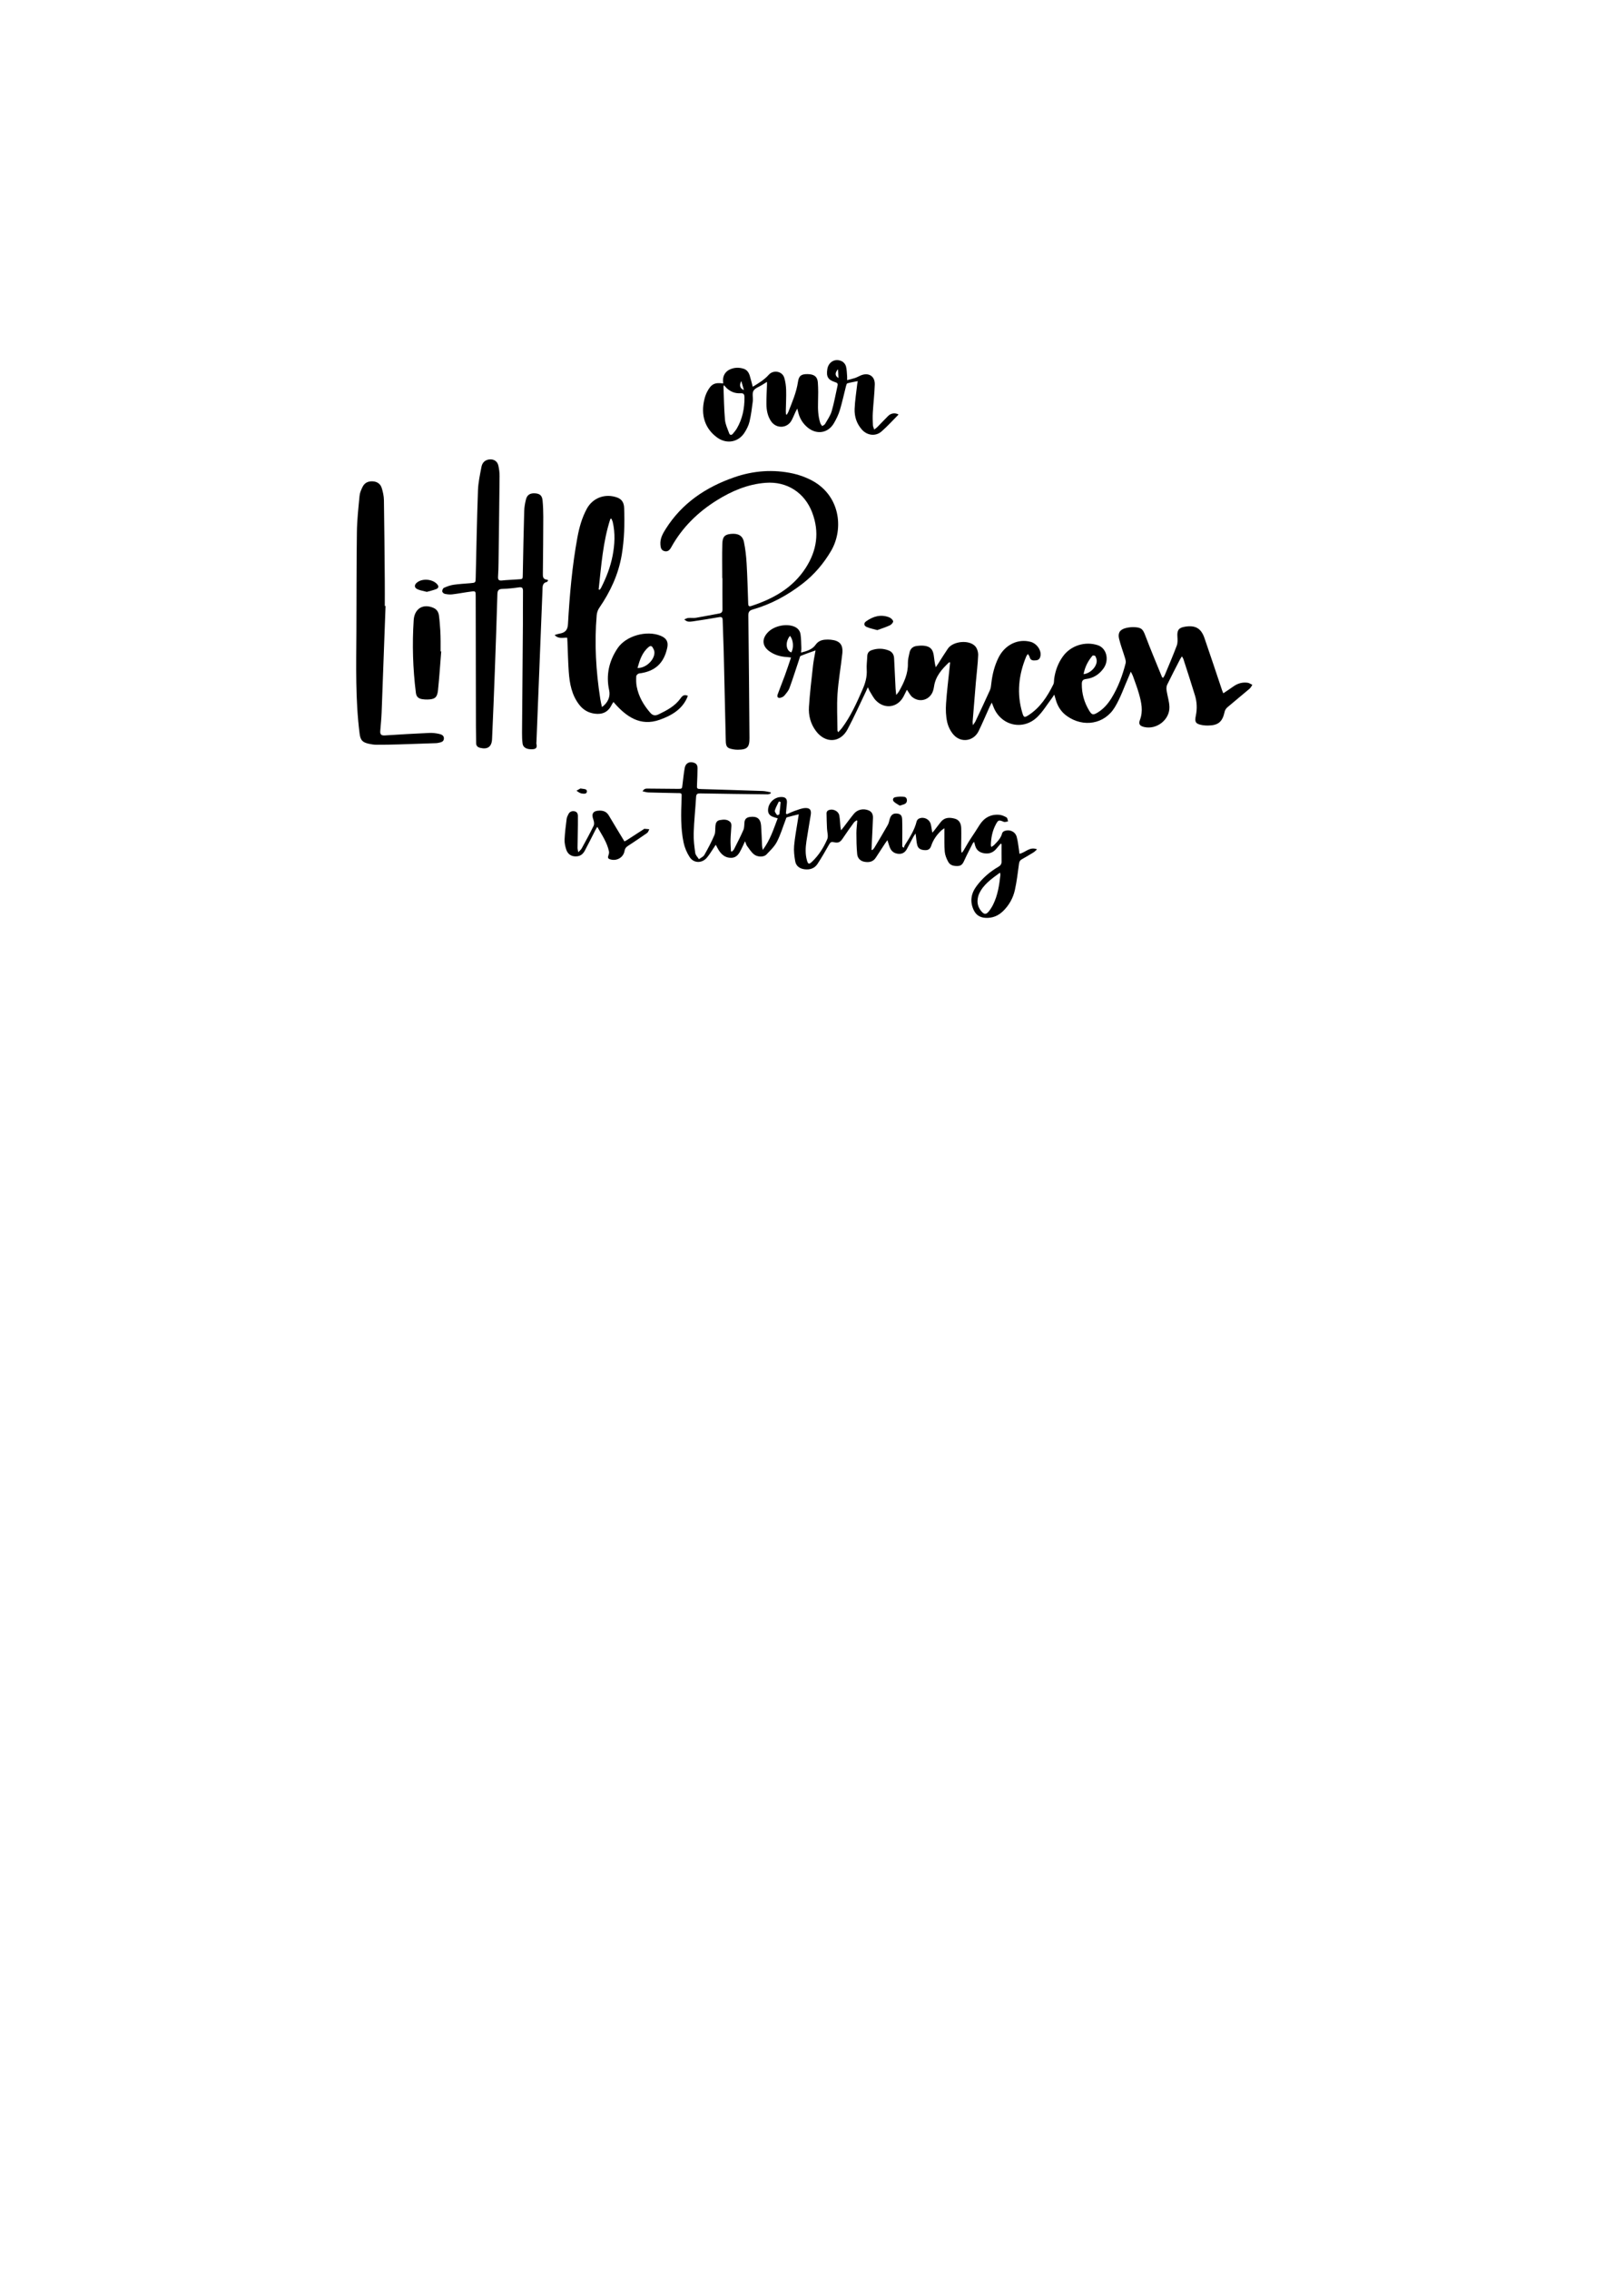 <?xml version="1.0" encoding="utf-8"?>
<!-- Generator: Adobe Illustrator 16.0.0, SVG Export Plug-In . SVG Version: 6.00 Build 0)  -->
<!DOCTYPE svg PUBLIC "-//W3C//DTD SVG 1.1 Tiny//EN" "http://www.w3.org/Graphics/SVG/1.1/DTD/svg11-tiny.dtd">
<svg version="1.1" baseProfile="tiny" id="圖層_1"
	 xmlns="http://www.w3.org/2000/svg" xmlns:xlink="http://www.w3.org/1999/xlink" x="0px" y="0px" width="301.139px"
	 height="420.75px" viewBox="0 0 301.139 420.75" xml:space="preserve">
<g>
	<path d="M159.054,70.639c-0.702,0.143-1.328,0.242-1.932,0.416c-0.126,0.036-0.204,0.339-0.253,0.534
		c-0.383,1.484-0.697,2.988-1.143,4.455c-0.252,0.826-0.646,1.628-1.082,2.379c-1.092,1.884-3.209,2.209-4.9,0.804
		c-0.866-0.719-1.429-1.628-1.705-2.717c-0.051-0.201-0.104-0.399-0.205-0.782c-0.166,0.32-0.255,0.477-0.331,0.638
		c-0.236,0.511-0.443,1.037-0.707,1.534c-0.804,1.52-2.844,1.612-3.817,0.18c-0.646-0.953-0.847-2.047-0.861-3.164
		c-0.016-1.182,0.066-2.365,0.104-3.549c0.005-0.15,0.001-0.303,0.001-0.583c-0.344,0.213-0.626,0.383-0.905,0.561
		c-0.556,0.354-1.315,0.591-1.602,1.098c-0.287,0.507-0.042,1.288-0.125,1.939c-0.16,1.268-0.316,2.544-0.611,3.784
		c-0.172,0.72-0.536,1.422-0.94,2.05c-1.146,1.773-3.316,2.132-5.037,0.894c-2.27-1.635-3.117-4.167-2.373-7.15
		c0.117-0.469,0.279-0.938,0.504-1.361c0.75-1.424,1.399-1.745,2.97-1.524c-0.009-0.137-0.017-0.268-0.025-0.396
		c-0.082-0.978,0.392-1.813,1.281-2.211c0.814-0.363,1.656-0.391,2.505-0.129c0.64,0.197,0.976,0.691,1.161,1.288
		c0.198,0.643,0.354,1.298,0.559,2.059c1.104-0.667,2.146-1.294,2.963-2.218c0.842-0.951,2.493-0.692,2.874,0.534
		c0.227,0.73,0.33,1.521,0.353,2.29c0.037,1.279-0.037,2.563-0.059,3.845c-0.005,0.223,0.018,0.446,0.029,0.67
		c0.051,0.016,0.103,0.032,0.153,0.048c0.097-0.165,0.215-0.321,0.284-0.498c0.709-1.825,1.502-3.62,1.789-5.587
		c0.166-1.132,0.622-1.447,1.802-1.427c1.188,0.021,1.801,0.459,1.881,1.539c0.088,1.198,0.072,2.406,0.037,3.607
		c-0.04,1.331,0.001,2.645,0.414,3.92c0.066,0.205,0.234,0.378,0.356,0.565c0.182-0.131,0.433-0.222,0.534-0.398
		c0.441-0.771,0.979-1.526,1.227-2.362c0.456-1.56,0.731-3.174,1.09-4.762c0.087-0.381-0.099-0.503-0.426-0.61
		c-1.352-0.439-1.691-1.008-1.479-2.401c0.212-1.381,1.47-2.088,2.726-1.467c0.322,0.16,0.633,0.556,0.73,0.902
		c0.165,0.587,0.16,1.222,0.217,1.84c0.018,0.204,0.002,0.413,0.002,0.741c0.542-0.142,1.009-0.24,1.458-0.392
		c0.365-0.124,0.705-0.322,1.063-0.475c1.451-0.612,2.656,0.119,2.608,1.675c-0.056,1.744-0.265,3.483-0.368,5.227
		c-0.046,0.771-0.016,1.547,0.017,2.319c0.011,0.235,0.141,0.467,0.249,0.805c0.246-0.194,0.435-0.314,0.585-0.468
		c0.669-0.678,1.316-1.376,1.992-2.046c0.534-0.53,1.292-0.629,1.94-0.272c-1.054,1.058-2.048,2.166-3.161,3.141
		c-1.085,0.952-2.637,0.765-3.613-0.312c-0.991-1.093-1.431-2.43-1.379-3.859c0.056-1.525,0.308-3.042,0.479-4.561
		C158.965,71.07,159.005,70.908,159.054,70.639z M134.239,71.388c-0.048,0.173-0.086,0.242-0.082,0.311
		c0.079,2.035,0.098,4.077,0.276,6.104c0.074,0.845,0.469,1.667,0.766,2.484c0.137,0.381,0.432,0.433,0.707,0.097
		c0.258-0.315,0.529-0.626,0.732-0.975c1.034-1.777,1.426-3.713,1.409-5.756c-0.006-0.566-0.148-0.8-0.757-0.763
		c-0.949,0.058-1.796-0.265-2.504-0.912C134.608,71.816,134.457,71.626,134.239,71.388z M155.479,70.062
		c-0.026-0.54-0.055-1.079-0.082-1.618C154.786,69.078,154.805,69.693,155.479,70.062z M137.939,72.292
		c-0.179-0.622-0.33-1.146-0.479-1.668C137.037,71.413,137.217,72.024,137.939,72.292z"/>
	<g>
		<g>
			<g>
				<path d="M148.537,120.959c1.122-0.279,2.089-0.586,2.697-1.445c0.451-0.638,1.034-0.884,1.746-0.946
					c0.354-0.031,0.715-0.031,1.068,0.005c1.664,0.165,2.32,0.912,2.141,2.573c-0.271,2.504-0.724,4.993-0.891,7.503
					c-0.149,2.239-0.019,4.498-0.007,6.748c0.001,0.061,0.047,0.121,0.13,0.326c0.27-0.298,0.513-0.525,0.709-0.788
					c1.624-2.185,2.726-4.646,3.807-7.122c0.516-1.18,0.862-2.363,0.78-3.677c-0.054-0.841,0.072-1.69,0.101-2.537
					c0.02-0.569,0.316-0.919,0.826-1.092c1.052-0.356,2.105-0.345,3.144,0.058c0.651,0.253,0.972,0.759,1.006,1.445
					c0.095,1.869,0.178,3.739,0.272,5.609c0.018,0.328,0.066,0.654,0.123,1.199c0.254-0.33,0.414-0.49,0.521-0.681
					c0.914-1.622,1.697-3.274,1.641-5.218c-0.018-0.655,0.166-1.323,0.306-1.975c0.144-0.676,0.587-1.108,1.275-1.203
					c0.48-0.065,0.981-0.108,1.458-0.046c1.087,0.142,1.567,0.62,1.746,1.715c0.119,0.734,0.16,1.48,0.383,2.264
					c0.145-0.21,0.291-0.419,0.43-0.633c0.604-0.938,1.185-1.891,1.813-2.81c0.955-1.399,3.937-1.699,5.075-0.445
					c0.358,0.395,0.564,1.092,0.544,1.642c-0.064,1.667-0.282,3.328-0.424,4.994c-0.208,2.443-0.404,4.888-0.601,7.333
					c-0.012,0.144,0.021,0.293,0.051,0.66c0.233-0.349,0.386-0.522,0.479-0.724c0.902-1.915,1.809-3.831,2.677-5.762
					c0.168-0.374,0.208-0.816,0.254-1.233c0.186-1.677,0.586-3.292,1.34-4.807c1.188-2.388,3.625-3.566,5.981-2.912
					c1.063,0.294,1.903,1.415,1.815,2.436c-0.043,0.512-0.244,0.921-0.817,0.979c-0.522,0.053-1.048,0.086-1.212-0.616
					c-0.041-0.176-0.186-0.327-0.325-0.562c-0.14,0.209-0.245,0.322-0.301,0.458c-1.417,3.403-1.795,6.88-0.727,10.457
					c0.259,0.864,0.387,0.924,1.145,0.434c2.156-1.396,3.496-3.464,4.604-5.703c0.159-0.32,0.109-0.743,0.165-1.117
					c0.221-1.479,0.726-2.852,1.604-4.068c1.452-2.02,4.123-2.866,6.489-2.079c1.621,0.54,2.166,2.743,1.038,4.309
					c-0.793,1.099-1.868,1.795-3.225,1.951c-0.6,0.069-0.782,0.339-0.789,0.901c-0.021,1.79,0.443,3.443,1.368,4.962
					c0.497,0.815,0.737,0.855,1.563,0.354c1.094-0.664,1.908-1.603,2.571-2.677c1.238-2.013,2.048-4.205,2.627-6.483
					c0.074-0.29-0.031-0.649-0.123-0.956c-0.357-1.193-0.813-2.361-1.099-3.569c-0.255-1.091,0.172-1.709,1.262-1.982
					c0.55-0.14,1.149-0.192,1.716-0.153c1.226,0.083,1.466,0.435,1.901,1.586c0.97,2.563,2.038,5.086,3.071,7.624
					c0.021,0.055,0.091,0.092,0.198,0.193c0.114-0.179,0.24-0.325,0.312-0.496c0.762-1.832,1.55-3.652,2.245-5.51
					c0.189-0.509,0.146-1.131,0.112-1.694c-0.071-1.157,0.244-1.604,1.383-1.791c1.924-0.317,2.996,0.26,3.629,2.082
					c1.119,3.222,2.183,6.462,3.271,9.694c0.055,0.16,0.127,0.315,0.226,0.562c0.663-0.446,1.278-0.839,1.869-1.265
					c0.8-0.574,1.685-0.821,2.648-0.69c0.305,0.042,0.583,0.256,0.873,0.392c-0.169,0.241-0.3,0.53-0.517,0.716
					c-1.359,1.155-2.748,2.277-4.103,3.437c-0.233,0.2-0.452,0.512-0.514,0.807c-0.401,1.896-1.194,2.571-3.137,2.58
					c-0.312,0.001-0.625-0.017-0.934-0.067c-1.313-0.217-1.533-0.537-1.269-1.81c0.259-1.25,0.199-2.497-0.167-3.706
					c-0.687-2.261-1.427-4.503-2.15-6.752c-0.044-0.137-0.142-0.259-0.27-0.484c-0.149,0.232-0.263,0.382-0.347,0.546
					c-0.804,1.566-1.623,3.127-2.39,4.712c-0.146,0.305-0.158,0.719-0.105,1.065c0.15,1.01,0.489,2.007,0.524,3.018
					c0.084,2.369-2.315,4.264-4.634,3.76c-0.841-0.184-1.136-0.53-0.834-1.323c0.63-1.66,0.269-3.255-0.179-4.844
					c-0.313-1.114-0.736-2.196-1.12-3.29c-0.078-0.22-0.206-0.423-0.396-0.807c-0.167,0.404-0.259,0.638-0.36,0.867
					c-0.851,1.909-1.521,3.928-2.592,5.704c-1.916,3.184-5.855,3.815-8.896,1.646c-1.043-0.745-1.697-1.749-2.048-2.967
					c-0.079-0.271-0.16-0.542-0.294-0.998c-0.223,0.333-0.338,0.526-0.475,0.704c-0.872,1.151-1.626,2.422-2.646,3.421
					c-2.684,2.631-6.826,1.627-8.168-1.889c-0.076-0.201-0.16-0.396-0.305-0.757c-0.183,0.354-0.297,0.558-0.394,0.77
					c-0.679,1.504-1.317,3.027-2.039,4.51c-0.906,1.866-3.231,2.248-4.632,0.691c-0.583-0.647-1.02-1.544-1.207-2.398
					c-0.241-1.091-0.277-2.262-0.203-3.384c0.144-2.201,0.424-4.393,0.648-6.588c0.034-0.348,0.073-0.694,0.109-1.032
					c-0.118-0.022-0.179-0.052-0.197-0.034c-1.326,1.249-2.514,2.586-2.79,4.491c-0.035,0.241-0.09,0.482-0.158,0.716
					c-0.507,1.719-2.439,2.368-3.854,1.244c-0.41-0.325-0.651-0.865-1.016-1.368c-0.203,0.405-0.402,0.814-0.611,1.22
					c-1.073,2.077-3.479,2.463-5.133,0.773c-0.47-0.481-0.773-1.13-1.142-1.71c-0.112-0.178-0.184-0.384-0.352-0.749
					c-0.177,0.386-0.279,0.615-0.387,0.84c-1.123,2.328-2.171,4.696-3.389,6.973c-1.356,2.538-4.119,2.628-5.857,0.294
					c-0.994-1.334-1.395-2.875-1.292-4.476c0.164-2.576,0.479-5.143,0.762-7.71c0.094-0.854,0.282-1.697,0.462-2.749
					c-1.035,0.373-1.907,0.664-2.756,1.017c-0.145,0.06-0.193,0.377-0.263,0.583c-0.603,1.793-1.168,3.6-1.816,5.376
					c-0.184,0.506-0.577,0.948-0.925,1.376c-0.157,0.192-0.424,0.338-0.669,0.407c-0.541,0.151-0.781-0.104-0.587-0.634
					c0.435-1.194,0.918-2.37,1.354-3.563c0.381-1.04,0.722-2.093,1.115-3.244c-0.368-0.043-0.598-0.081-0.831-0.095
					c-1.112-0.064-2.152-0.361-3.082-0.989c-1.428-0.964-1.578-2.308-0.404-3.559c1.107-1.185,3.309-1.687,4.834-1.118
					c0.691,0.258,1.14,0.764,1.243,1.455c0.129,0.851,0.118,1.724,0.155,2.587C148.61,120.364,148.568,120.581,148.537,120.959z
					 M200.93,124.954c1.265-0.127,2.467-1.393,2.436-2.484c-0.009-0.297-0.125-0.611-0.273-0.871
					c-0.055-0.096-0.445-0.143-0.511-0.066C201.755,122.508,201.178,123.608,200.93,124.954z M146.486,117.863
					c-0.918,1.107-0.772,2.713,0.241,3.065C147.225,120.101,147.121,118.584,146.486,117.863z"/>
				<path d="M133.922,107.156c0-2.116-0.043-4.234,0.017-6.35c0.038-1.325,0.458-1.73,1.565-1.844
					c1.357-0.137,2.197,0.3,2.447,1.506c0.27,1.303,0.417,2.642,0.495,3.972c0.146,2.448,0.202,4.899,0.29,7.352
					c0.016,0.368,0.026,0.708,0.553,0.537c4.1-1.337,7.735-3.355,10.136-7.102c2.051-3.2,2.553-6.594,1.185-10.217
					c-1.395-3.695-4.688-5.819-8.622-5.521c-3.335,0.253-6.305,1.519-9.098,3.265c-3.521,2.2-6.403,5.032-8.426,8.688
					c-0.283,0.51-0.638,0.886-1.276,0.709c-0.611-0.169-0.693-0.703-0.729-1.224c-0.078-1.109,0.436-2.019,1.004-2.915
					c3.012-4.76,7.422-7.703,12.62-9.521c3.572-1.25,7.279-1.543,11.008-0.714c1.057,0.235,2.104,0.613,3.08,1.086
					c5.635,2.732,6.372,9.113,3.918,13.274c-1.375,2.332-3.101,4.359-5.236,6.019c-2.791,2.166-5.853,3.835-9.261,4.813
					c-0.625,0.178-0.834,0.45-0.826,1.11c0.09,7.579,0.153,15.158,0.208,22.738c0.012,1.719-0.442,2.141-2.181,2.148
					c-0.266,0.002-0.535-0.022-0.796-0.067c-1.154-0.204-1.39-0.438-1.419-1.62c-0.138-5.549-0.248-11.098-0.384-16.647
					c-0.045-1.894-0.146-3.786-0.19-5.682c-0.014-0.521-0.19-0.641-0.693-0.553c-1.623,0.285-3.252,0.537-4.883,0.784
					c-0.306,0.047-0.633,0.068-0.931,0.009c-0.223-0.046-0.415-0.24-0.62-0.368c0.246-0.097,0.485-0.253,0.737-0.278
					c0.479-0.047,0.976,0.046,1.444-0.033c1.429-0.237,2.847-0.542,4.273-0.789c0.498-0.087,0.646-0.322,0.64-0.814
					c-0.025-1.917-0.009-3.833-0.009-5.751C133.948,107.156,133.935,107.156,133.922,107.156z"/>
				<path d="M162.675,116.794c-0.753-0.215-1.394-0.328-1.97-0.583c-0.54-0.239-0.569-0.715-0.104-1.046
					c1.299-0.919,2.714-1.351,4.271-0.746c0.312,0.121,0.678,0.44,0.745,0.732c0.048,0.201-0.322,0.625-0.598,0.753
					C164.247,116.262,163.428,116.516,162.675,116.794z"/>
			</g>
			<g>
				<path d="M101.651,107.557c-0.121,0.169-0.158,0.289-0.221,0.302c-0.896,0.193-0.811,0.881-0.837,1.559
					c-0.365,9.377-0.744,18.756-1.12,28.134c-0.003,0.09-0.032,0.183-0.014,0.267c0.125,0.558,0.125,0.992-0.639,1.051
					c-1.054,0.08-1.808-0.26-1.912-1.017c-0.091-0.659-0.112-1.332-0.107-2c0.048-6.732,0.112-13.465,0.163-20.198
					c0.016-2.028-0.015-4.059,0.014-6.086c0.008-0.599-0.162-0.783-0.771-0.696c-1.015,0.145-2.039,0.253-3.063,0.284
					c-0.701,0.021-0.891,0.302-0.911,0.966c-0.138,4.747-0.3,9.492-0.475,14.238c-0.155,4.21-0.326,8.42-0.514,12.629
					c-0.063,1.436-0.837,1.966-2.22,1.622c-0.476-0.12-0.729-0.376-0.732-0.884c-0.004-1.003-0.036-2.006-0.038-3.01
					c-0.018-8.071-0.029-16.141-0.044-24.212c-0.002-0.941-0.011-0.969-0.919-0.85c-1.146,0.148-2.281,0.374-3.426,0.51
					c-0.452,0.054-0.932,0.002-1.381-0.092c-0.195-0.039-0.47-0.292-0.482-0.464c-0.018-0.218,0.143-0.577,0.322-0.657
					c0.563-0.248,1.156-0.471,1.761-0.562c1.034-0.155,2.085-0.203,3.129-0.295c0.991-0.087,0.976-0.086,0.999-1.05
					c0.126-5.392,0.224-10.785,0.419-16.176c0.054-1.456,0.374-2.911,0.651-4.35c0.137-0.713,0.596-1.245,1.394-1.354
					c0.847-0.113,1.536,0.283,1.729,1.113c0.15,0.645,0.236,1.323,0.23,1.984c-0.048,5.328-0.122,10.655-0.192,15.982
					c-0.012,0.869-0.029,1.739-0.092,2.605c-0.041,0.579,0.118,0.814,0.743,0.744c0.906-0.104,1.822-0.119,2.733-0.192
					c1.185-0.093,1.096,0.086,1.119-1.172c0.072-3.832,0.147-7.667,0.258-11.499c0.021-0.729,0.149-1.466,0.33-2.175
					c0.215-0.855,0.799-1.188,1.727-1.113c0.865,0.068,1.267,0.422,1.353,1.356c0.093,0.997,0.132,2.002,0.13,3.004
					c-0.009,3.478-0.035,6.956-0.078,10.434c-0.007,0.592-0.035,1.119,0.737,1.206C101.485,107.453,101.564,107.516,101.651,107.557
					z"/>
				<path d="M111.619,131.053c1.131-0.798,1.589-1.974,1.341-3.089c-0.63-2.842-0.026-5.47,1.578-7.836
					c1.558-2.301,5.377-3.339,7.948-2.292c1.112,0.452,1.482,1.131,1.235,2.259c-0.633,2.884-2.281,4.364-5.215,4.731
					c-0.201,0.025-0.512,0.316-0.522,0.498c-0.036,0.639-0.038,1.299,0.08,1.926c0.354,1.866,1.284,3.447,2.521,4.869
					c0.454,0.521,0.919,0.588,1.536,0.291c1.557-0.751,3.069-1.541,4.103-3.008c0.292-0.415,0.661-0.748,1.327-0.423
					c-0.912,2.458-3.012,3.639-5.2,4.425c-3.633,1.308-6.286-0.586-8.601-3.289c-0.139,0.225-0.269,0.398-0.362,0.59
					c-0.639,1.295-1.704,1.758-3.09,1.581c-1.157-0.148-2.106-0.673-2.838-1.594c-1.446-1.819-1.841-3.982-1.998-6.204
					c-0.129-1.822-0.162-3.652-0.24-5.478c-0.01-0.261-0.029-0.52-0.044-0.805c-0.791-0.041-1.604,0.287-2.334-0.503
					c0.354-0.104,0.589-0.203,0.831-0.24c1.115-0.168,1.581-0.668,1.643-1.774c0.306-5.391,0.773-10.765,1.751-16.08
					c0.34-1.846,0.845-3.653,1.749-5.316c1.111-2.041,3.417-2.872,5.618-2.078c0.948,0.342,1.268,1.045,1.3,1.967
					c0.105,2.901,0.036,5.79-0.448,8.667c-0.61,3.616-2.112,6.834-4.173,9.831c-0.261,0.379-0.43,0.882-0.469,1.342
					c-0.445,5.204-0.142,10.38,0.664,15.532C111.382,130.026,111.5,130.492,111.619,131.053z M111.008,109.259
					c0.067,0.019,0.133,0.036,0.198,0.056c0.086-0.122,0.189-0.233,0.257-0.364c0.963-1.896,1.729-3.864,2.134-5.958
					c0.401-2.074,0.505-4.157,0.023-6.234c-0.05-0.213-0.159-0.411-0.24-0.616c-0.065,0.01-0.131,0.018-0.198,0.026
					C111.794,100.421,111.5,104.856,111.008,109.259z M118.213,123.813c1.601,0.064,3.271-1.614,3.132-3.002
					c-0.028-0.273-0.174-0.549-0.314-0.793c-0.177-0.307-0.431-0.353-0.722-0.115C119.084,120.907,118.637,122.304,118.213,123.813z
					"/>
				<path d="M71.493,112.322c-0.241,6.594-0.477,13.188-0.729,19.782c-0.044,1.133-0.165,2.265-0.252,3.398
					c-0.049,0.628,0.192,0.854,0.858,0.811c2.756-0.187,5.517-0.335,8.276-0.463c0.572-0.025,1.16,0.051,1.723,0.168
					c0.448,0.096,0.966,0.271,0.945,0.869c-0.022,0.646-0.591,0.699-1.063,0.81c-0.193,0.047-0.398,0.048-0.599,0.056
					c-2.223,0.078-4.444,0.162-6.668,0.227c-1.402,0.041-2.807,0.067-4.211,0.06c-0.485-0.002-0.978-0.088-1.454-0.197
					c-1.16-0.268-1.489-0.703-1.639-1.874c-0.802-6.306-0.625-12.64-0.594-18.97c0.03-6.132,0.006-12.264,0.092-18.395
					c0.031-2.243,0.282-4.487,0.497-6.726c0.052-0.558,0.304-1.117,0.555-1.632c0.369-0.756,1.032-1.071,1.873-1.028
					c0.827,0.042,1.435,0.465,1.675,1.218c0.234,0.733,0.401,1.521,0.413,2.286c0.081,4.992,0.116,9.987,0.158,14.98
					c0.015,1.539,0.002,3.077,0.002,4.615C71.4,112.319,71.446,112.321,71.493,112.322z"/>
				<path d="M81.816,120.747c-0.192,2.396-0.349,4.798-0.597,7.188c-0.144,1.365-0.6,1.699-1.974,1.723
					c-0.332,0.007-0.67-0.015-0.997-0.072c-0.652-0.113-1.041-0.435-1.133-1.177c-0.559-4.479-0.698-8.969-0.403-13.474
					c0.006-0.088,0.015-0.178,0.025-0.266c0.262-1.957,1.812-2.802,3.645-1.993c0.619,0.272,0.927,0.777,1.01,1.396
					c0.124,0.925,0.188,1.859,0.251,2.792c0.044,0.644,0.049,1.291,0.059,1.938c0.009,0.646,0.001,1.292,0.001,1.938
					C81.74,120.742,81.778,120.744,81.816,120.747z"/>
				<path d="M79.148,109.704c-0.61-0.163-1.193-0.247-1.711-0.475c-0.64-0.282-0.658-0.813-0.118-1.252
					c1.039-0.844,3.005-0.638,3.813,0.395c0.297,0.381,0.109,0.677-0.22,0.809C80.344,109.406,79.736,109.535,79.148,109.704z"/>
			</g>
		</g>
	</g>
	<g>
		<g>
			<path d="M138.149,155.927c-0.273,0.592-0.463,1.034-0.681,1.46c-0.402,0.791-0.806,1.585-1.87,1.611
				c-1.104,0.026-1.81-0.589-2.353-1.46c-0.17-0.275-0.309-0.57-0.518-0.959c-0.17,0.259-0.29,0.443-0.414,0.625
				c-0.418,0.607-0.786,1.259-1.269,1.808c-0.9,1.029-2.407,1.007-3.153-0.134c-0.529-0.806-0.935-1.761-1.133-2.704
				c-0.558-2.66-0.48-5.37-0.374-8.071c0.048-1.241,0.09-1.076-1.008-1.103c-1.708-0.041-3.419-0.063-5.127-0.117
				c-0.344-0.011-0.686-0.128-1.094-0.209c0.301-0.569,0.722-0.505,1.082-0.504c1.807,0.004,3.612,0.03,5.42,0.048
				c0.823,0.007,0.809,0.004,0.902-0.815c0.117-1.022,0.23-2.047,0.408-3.06c0.163-0.923,0.918-1.283,1.8-0.937
				c0.455,0.181,0.58,0.557,0.574,0.985c-0.013,0.951-0.032,1.903-0.085,2.854c-0.056,1.006-0.074,0.989,0.905,1.017
				c3.768,0.11,7.533,0.223,11.3,0.354c0.482,0.019,0.962,0.157,1.444,0.239c0.001,0.075,0.002,0.15,0.002,0.226
				c-0.183,0.054-0.363,0.156-0.546,0.154c-4.176-0.048-8.351-0.101-12.525-0.174c-0.501-0.009-0.728,0.106-0.759,0.661
				c-0.134,2.229-0.374,4.454-0.448,6.685c-0.041,1.231,0.119,2.478,0.293,3.703c0.059,0.407,0.445,0.767,0.682,1.148
				c0.343-0.26,0.811-0.451,1.006-0.795c0.682-1.193,1.323-2.415,1.863-3.675c0.217-0.509,0.129-1.147,0.189-1.726
				c0.054-0.518,0.23-0.956,0.819-1.056c0.703-0.118,1.417-0.183,1.962,0.391c0.148,0.154,0.185,0.468,0.175,0.707
				c-0.032,0.853-0.136,1.704-0.154,2.558c-0.016,0.707,0.049,1.415,0.078,2.122c0.067,0.019,0.136,0.036,0.203,0.054
				c0.127-0.146,0.292-0.273,0.376-0.44c0.591-1.18,1.204-2.352,1.727-3.563c0.186-0.426,0.148-0.95,0.198-1.432
				c0.066-0.627,0.435-0.907,1.032-0.982c1.308-0.166,1.958,0.325,2.055,1.646c0.088,1.221,0.115,2.444,0.177,3.666
				c0.012,0.217,0.068,0.433,0.129,0.804c1.391-1.85,2.005-3.863,2.769-5.857c-0.358-0.112-0.657-0.187-0.94-0.3
				c-0.536-0.214-0.85-0.598-0.847-1.2c0.008-1.309,1.098-2.419,2.405-2.451c0.849-0.021,1.174,0.334,1.085,1.176
				c-0.066,0.625-0.118,1.253-0.179,1.879c0.061,0.045,0.119,0.091,0.178,0.135c0.505-0.215,0.999-0.464,1.516-0.64
				c0.612-0.211,1.241-0.477,1.873-0.505c0.894-0.039,1.178,0.368,1.039,1.254c-0.255,1.631-0.553,3.255-0.799,4.887
				c-0.175,1.177-0.241,2.362,0.087,3.528c0.213,0.759,0.383,0.816,0.949,0.28c1.248-1.181,2.151-2.624,2.821-4.173
				c0.241-0.555-0.019-1.326-0.044-1.999c-0.036-0.95-0.078-1.901-0.086-2.851c-0.001-0.156,0.122-0.383,0.254-0.461
				c0.795-0.461,1.948,0.031,2.116,0.931c0.126,0.685,0.14,1.389,0.209,2.084c0.017,0.164,0.055,0.328,0.11,0.65
				c0.217-0.268,0.345-0.419,0.467-0.576c0.639-0.832,1.254-1.682,1.92-2.491c0.671-0.813,1.775-1.031,2.749-0.619
				c0.617,0.262,0.801,0.779,0.783,1.372c-0.043,1.417-0.125,2.832-0.191,4.248c-0.025,0.556-0.049,1.11-0.075,1.667
				c0.051,0.021,0.1,0.043,0.148,0.064c0.129-0.145,0.284-0.273,0.381-0.438c0.847-1.417,1.699-2.832,2.509-4.27
				c0.203-0.363,0.24-0.817,0.39-1.216c0.252-0.68,0.654-0.92,1.345-0.842c0.582,0.064,0.881,0.332,0.909,1.082
				c0.051,1.434,0.017,2.871,0.018,4.308c0,0.245,0,0.49,0,0.734c0.101,0.073,0.198,0.146,0.298,0.219
				c0.06-0.166,0.088-0.349,0.18-0.493c0.882-1.392,1.788-2.772,2.187-4.408c0.049-0.196,0.235-0.422,0.417-0.508
				c0.874-0.413,1.932,0.065,2.192,0.993c0.135,0.48,0.179,0.983,0.287,1.598c0.172-0.185,0.289-0.292,0.387-0.416
				c0.406-0.521,0.794-1.055,1.208-1.569c0.688-0.854,1.603-0.858,2.552-0.611c0.907,0.234,1.199,0.96,1.225,1.779
				c0.037,1.202-0.007,2.407-0.015,3.609c-0.002,0.305,0,0.607,0.112,0.972c0.106-0.136,0.229-0.261,0.317-0.407
				c0.451-0.749,0.859-1.525,1.348-2.249c0.568-0.844,1.117-1.697,1.659-2.556c0.816-1.293,2.066-1.998,3.649-1.85
				c0.462,0.044,0.935,0.25,1.339,0.489c0.174,0.104,0.187,0.479,0.272,0.731c-0.267,0.032-0.58,0.168-0.796,0.077
				c-0.893-0.376-1.013-0.377-1.472,0.485c-0.636,1.189-0.885,2.479-0.92,3.817c-0.002,0.09,0.038,0.179,0.083,0.368
				c0.213-0.15,0.399-0.241,0.534-0.381c0.62-0.643,1.26-1.268,1.485-2.188c0.041-0.164,0.263-0.34,0.438-0.405
				c0.938-0.349,1.973,0.106,2.248,1.073c0.233,0.814,0.302,1.676,0.438,2.518c0.032,0.2,0.05,0.403,0.078,0.635
				c1.098-0.197,1.868-1.378,3.266-0.822c-0.286,0.252-0.441,0.432-0.637,0.553c-0.729,0.447-1.459,0.89-2.207,1.303
				c-0.346,0.192-0.455,0.445-0.508,0.832c-0.221,1.633-0.407,3.275-0.768,4.88c-0.331,1.475-1.067,2.789-2.166,3.867
				c-0.905,0.889-1.986,1.337-3.266,1.268c-0.997-0.054-1.747-0.502-2.182-1.411c-0.769-1.601-0.514-3.104,0.521-4.49
				c1.094-1.465,2.454-2.649,4.035-3.563c0.397-0.23,0.601-0.503,0.595-0.967c-0.015-1.079-0.005-2.158-0.005-3.238
				c-0.048-0.032-0.096-0.064-0.144-0.098c-0.264,0.307-0.534,0.606-0.787,0.921c-0.59,0.729-1.342,1.025-2.271,0.879
				c-1.001-0.156-1.549-0.68-1.757-1.677c-0.026-0.126-0.07-0.249-0.123-0.434c-0.112,0.106-0.199,0.155-0.235,0.229
				c-0.524,1.04-1.074,2.069-1.553,3.131c-0.252,0.559-0.479,1.063-1.188,1.103c-0.741,0.04-1.454-0.083-1.828-0.769
				c-0.312-0.564-0.578-1.211-0.641-1.842c-0.111-1.155-0.06-2.325-0.073-3.49c-0.002-0.245,0-0.491,0-0.892
				c-0.271,0.194-0.447,0.29-0.585,0.425c-0.822,0.793-1.486,1.706-1.845,2.795c-0.185,0.563-0.48,0.842-1.08,0.841
				c-0.769-0.003-1.311-0.244-1.5-0.862c-0.159-0.53-0.178-1.104-0.258-1.659c-0.019-0.13-0.036-0.263-0.077-0.574
				c-0.19,0.288-0.31,0.44-0.4,0.609c-0.405,0.752-0.795,1.513-1.202,2.264c-0.332,0.616-0.821,0.955-1.558,0.899
				c-0.732-0.055-1.26-0.403-1.555-1.056c-0.194-0.436-0.311-0.909-0.5-1.479c-0.159,0.217-0.278,0.369-0.386,0.531
				c-0.596,0.909-1.187,1.821-1.781,2.731c-0.496,0.754-1.221,0.892-2.048,0.757c-0.825-0.134-1.319-0.675-1.394-1.439
				c-0.125-1.287-0.143-2.589-0.146-3.883c-0.002-0.766,0.109-1.53,0.168-2.293c-0.047-0.025-0.093-0.049-0.14-0.073
				c-0.167,0.137-0.375,0.244-0.497,0.414c-0.684,0.94-1.367,1.882-2.005,2.853c-0.502,0.767-0.846,0.994-1.729,0.778
				c-0.472-0.116-0.642,0.052-0.853,0.423c-0.688,1.213-1.381,2.428-2.145,3.595c-0.545,0.837-1.398,1.127-2.391,1.008
				c-0.931-0.112-1.603-0.595-1.76-1.521c-0.159-0.929-0.278-1.896-0.197-2.828c0.136-1.563,0.442-3.111,0.678-4.666
				c0.051-0.34,0.106-0.679,0.186-1.176c-0.813,0.202-1.521,0.36-2.213,0.565c-0.108,0.032-0.162,0.28-0.223,0.437
				c-0.528,1.372-0.944,2.803-1.619,4.099c-0.462,0.888-1.248,1.622-1.953,2.363c-0.462,0.485-1.633,0.495-2.292-0.036
				c-0.523-0.421-0.897-1.036-1.309-1.587C138.377,156.583,138.32,156.326,138.149,155.927z M185.433,161.747
				c-1.569,1.146-3.074,2.177-3.872,3.907c-0.159,0.344-0.246,0.737-0.284,1.117c-0.082,0.81,0.182,1.532,0.706,2.148
				c0.516,0.607,0.868,0.624,1.366,0.018c0.315-0.386,0.585-0.822,0.808-1.27c0.858-1.729,1.141-3.608,1.348-5.502
				C185.514,162.08,185.476,161.988,185.433,161.747z M144.755,148.66c-0.11-0.035-0.22-0.068-0.328-0.103
				c-0.262,0.56-0.591,1.102-0.749,1.69c-0.063,0.231,0.243,0.574,0.418,0.843c0.019,0.028,0.41-0.091,0.422-0.169
				C144.623,150.171,144.681,149.415,144.755,148.66z"/>
			<path d="M166.848,149.327c-0.339-0.221-0.771-0.42-1.09-0.734c-0.313-0.309-0.172-0.742,0.226-0.825
				c0.566-0.115,1.184-0.16,1.746-0.057c0.527,0.094,0.602,0.961,0.133,1.255C167.611,149.122,167.293,149.174,166.848,149.327z"/>
		</g>
		<g>
			<path d="M107.225,157.962c0.286-0.306,0.51-0.469,0.631-0.688c0.762-1.394,1.527-2.787,2.223-4.214
				c0.144-0.293,0.083-0.763-0.038-1.092c-0.431-1.153-0.075-1.71,1.166-1.719c0.733-0.006,1.301,0.245,1.693,0.914
				c0.933,1.587,1.897,3.154,2.891,4.797c0.111-0.06,0.3-0.143,0.469-0.252c1.014-0.651,2.023-1.309,3.033-1.964
				c0.065-0.043,0.133-0.122,0.195-0.119c0.306,0.012,0.608,0.049,0.911,0.075c-0.129,0.235-0.199,0.555-0.396,0.692
				c-1.175,0.828-2.373,1.623-3.575,2.41c-0.346,0.226-0.547,0.478-0.618,0.911c-0.193,1.186-1.37,1.9-2.543,1.603
				c-0.537-0.134-0.612-0.308-0.427-0.828c0.074-0.209,0.124-0.46,0.081-0.67c-0.338-1.65-1.282-3.01-2.164-4.563
				c-0.179,0.306-0.299,0.488-0.396,0.683c-0.638,1.244-1.251,2.5-1.915,3.73c-0.278,0.518-0.687,0.944-1.328,1.04
				c-1.024,0.153-1.823-0.281-2.135-1.28c-0.183-0.584-0.321-1.222-0.294-1.827c0.06-1.275,0.226-2.547,0.385-3.815
				c0.041-0.316,0.197-0.63,0.352-0.918c0.227-0.423,0.615-0.574,1.085-0.498c0.475,0.077,0.645,0.438,0.651,0.844
				c0.016,1.087-0.013,2.173-0.025,3.259c-0.012,0.894-0.037,1.785-0.039,2.679C107.095,157.369,107.163,157.588,107.225,157.962z"
				/>
			<path d="M107.625,146.148c0.582,0.112,1.241,0.023,1.209,0.573c-0.029,0.503-0.675,0.41-1.06,0.335
				c-0.313-0.063-0.587-0.318-0.879-0.489C107.174,146.408,107.452,146.248,107.625,146.148z"/>
		</g>
	</g>
</g>
</svg>
